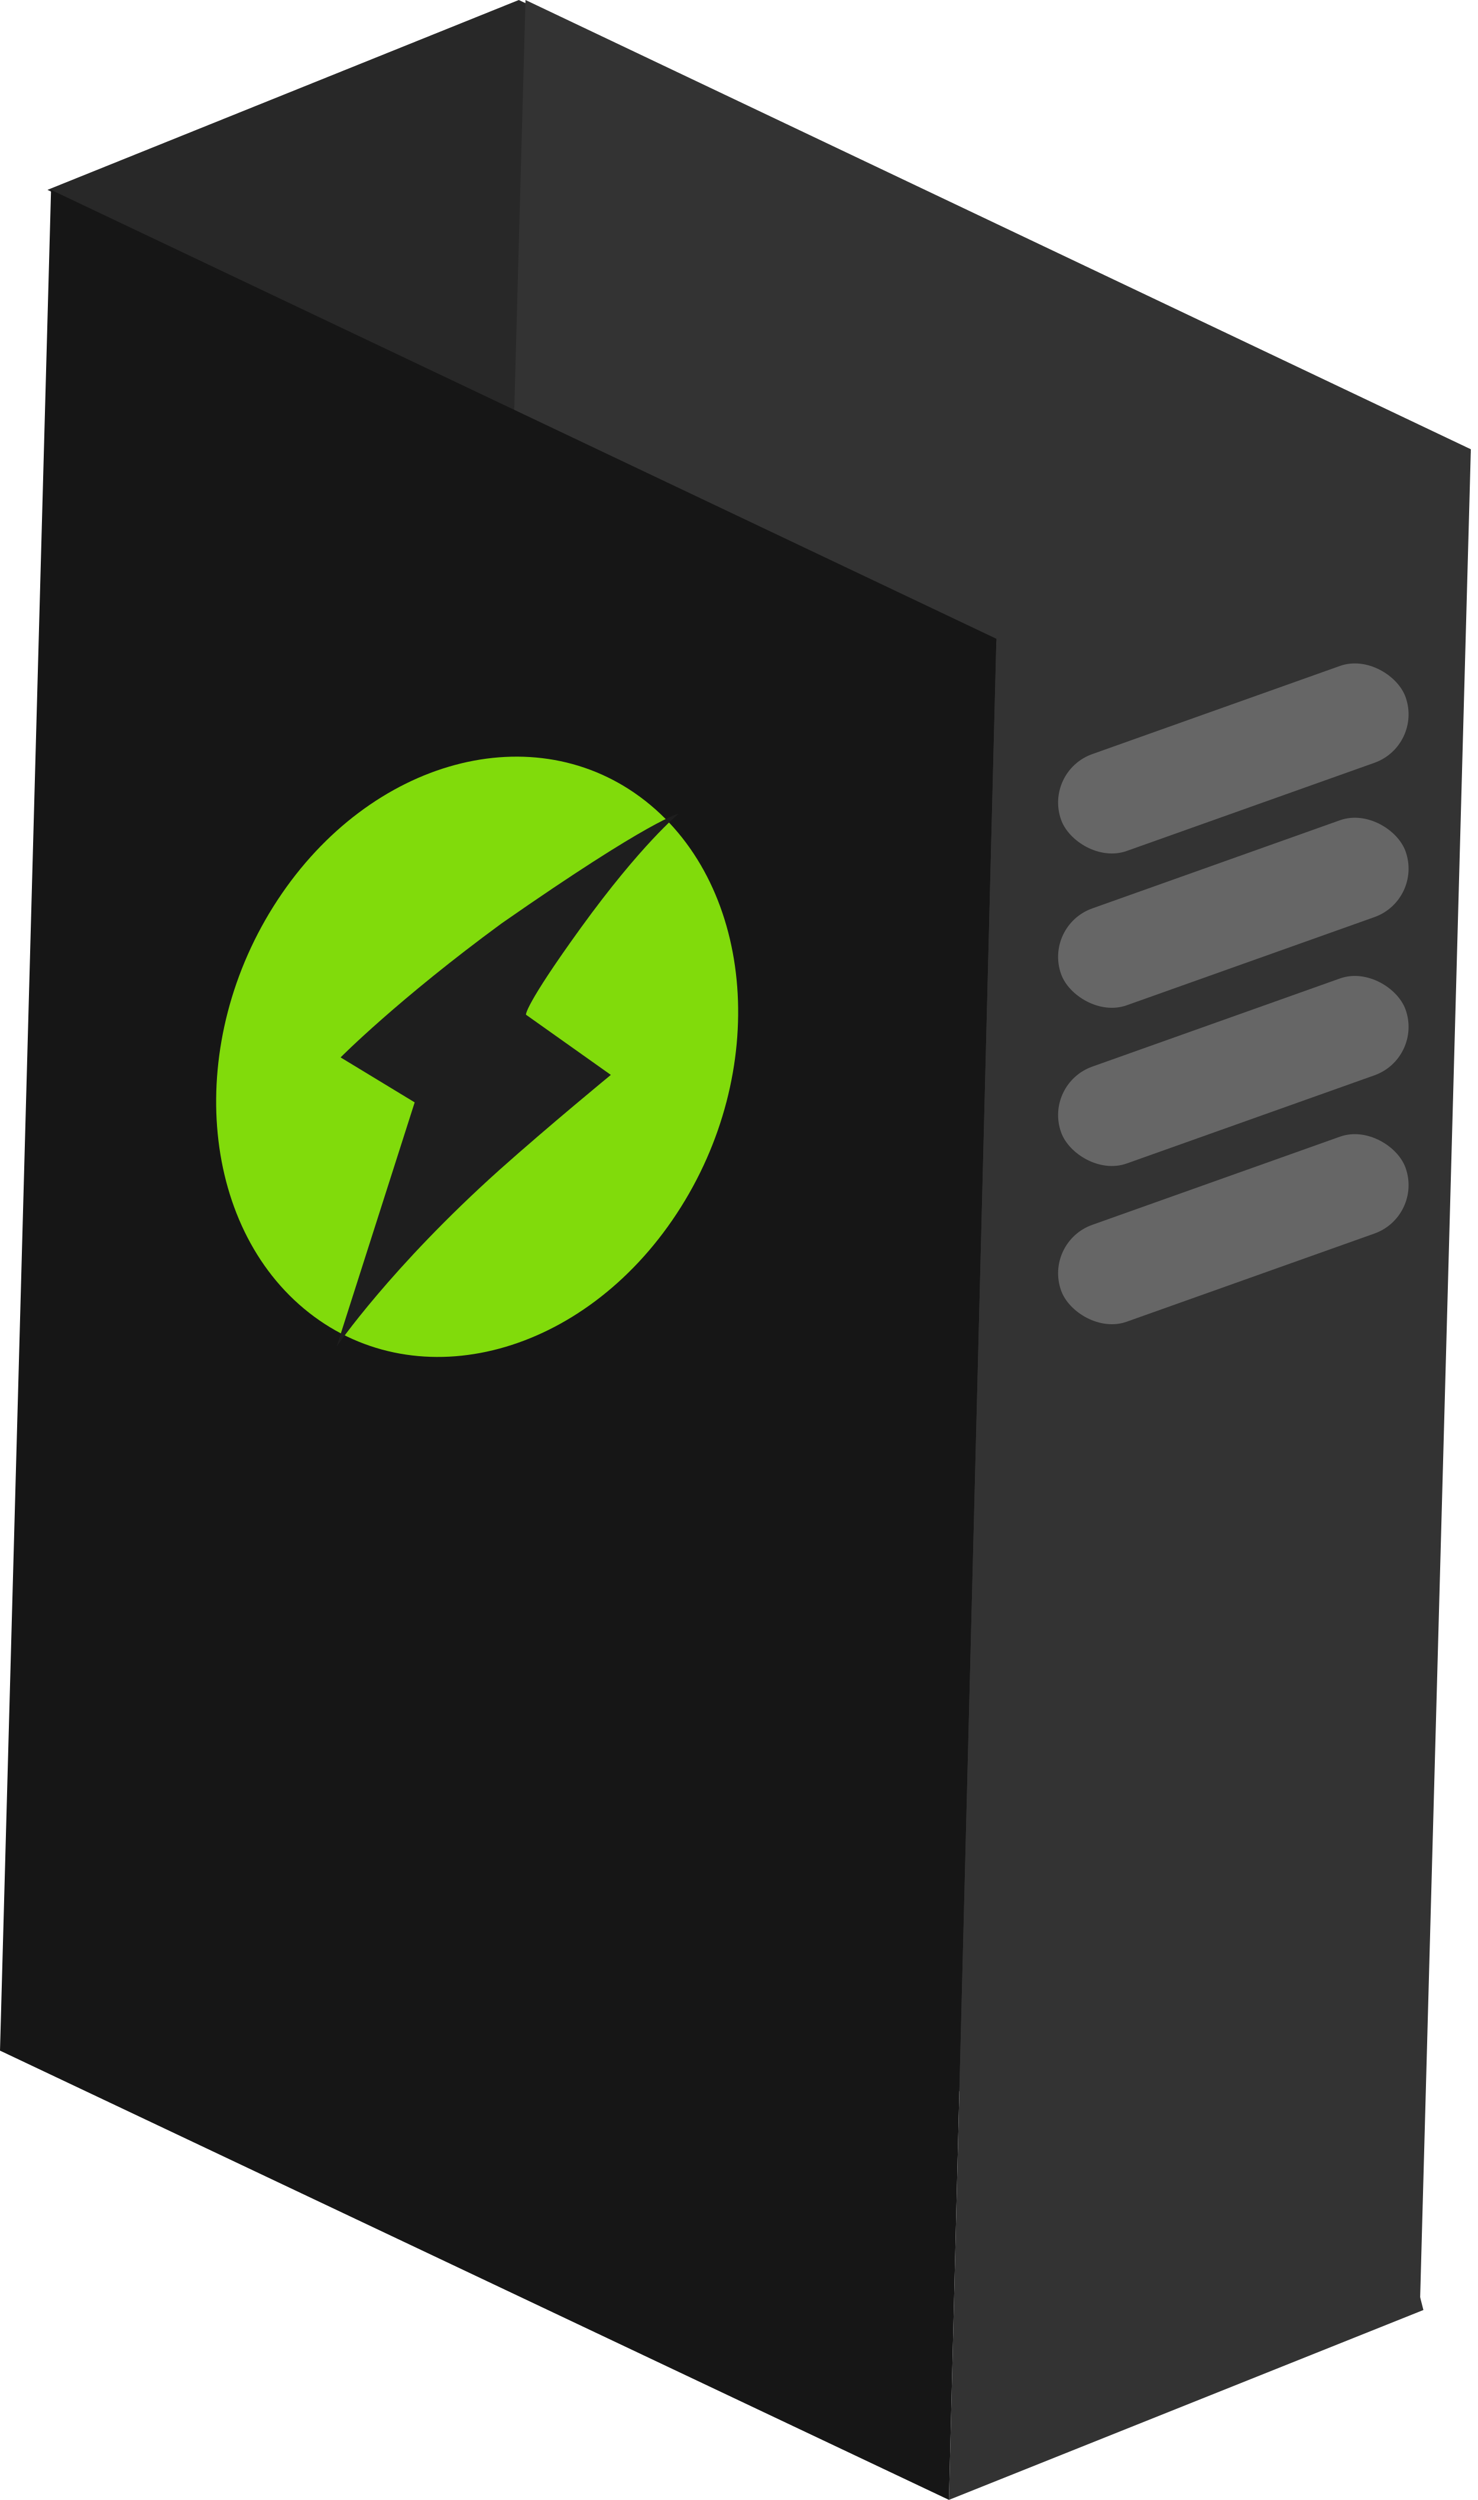 <svg width="97" height="164" viewBox="0 0 97 164" fill="none" xmlns="http://www.w3.org/2000/svg">
<path d="M65.392 42.038L96.531 29.707L34.047 0L3.113 12.456L65.392 42.038Z" fill="#282828"/>
<path d="M93.181 151.544L31.139 122.071L34.488 0L96.531 29.474L93.181 151.544Z" fill="#333333"/>
<path d="M62.279 164L0 134.527L3.35 12.456L65.392 41.906L62.279 164Z" fill="#161616"/>
<path d="M44.41 79.621C50.509 70.352 49.59 58.23 42.358 52.545C35.125 46.861 24.319 49.767 18.22 59.037C12.122 68.306 13.041 80.428 20.273 86.113C27.505 91.797 38.312 88.891 44.41 79.621Z" fill="#81DB0B"/>
<path d="M34.519 66.56C34.519 66.56 34.412 65.998 38.118 60.871C42.081 55.393 44.544 53.379 44.544 53.379C44.544 53.379 42.852 53.66 32.934 60.567C26.101 65.577 22.353 69.369 22.353 69.369L27.215 72.319L22.096 88.333C22.096 88.333 25.63 83.159 32.784 76.744C36.04 73.841 40.089 70.517 40.089 70.517L34.541 66.583L34.519 66.56Z" fill="#1E1E1E"/>
<path d="M93.417 151.544L62.277 164L65.391 42.038L93.417 151.544Z" fill="#333333"/>
<rect x="68.508" y="50.602" width="23.998" height="6.745" rx="3.372" transform="rotate(-19.586 68.508 50.602)" fill="#666666"/>
<rect x="68.508" y="60.725" width="23.998" height="6.745" rx="3.372" transform="rotate(-19.586 68.508 60.725)" fill="#666666"/>
<rect x="68.508" y="71.104" width="23.998" height="6.745" rx="3.372" transform="rotate(-19.586 68.508 71.104)" fill="#666666"/>
<rect x="68.508" y="81.484" width="23.998" height="6.745" rx="3.372" transform="rotate(-19.586 68.508 81.484)" fill="#666666"/>
</svg>

